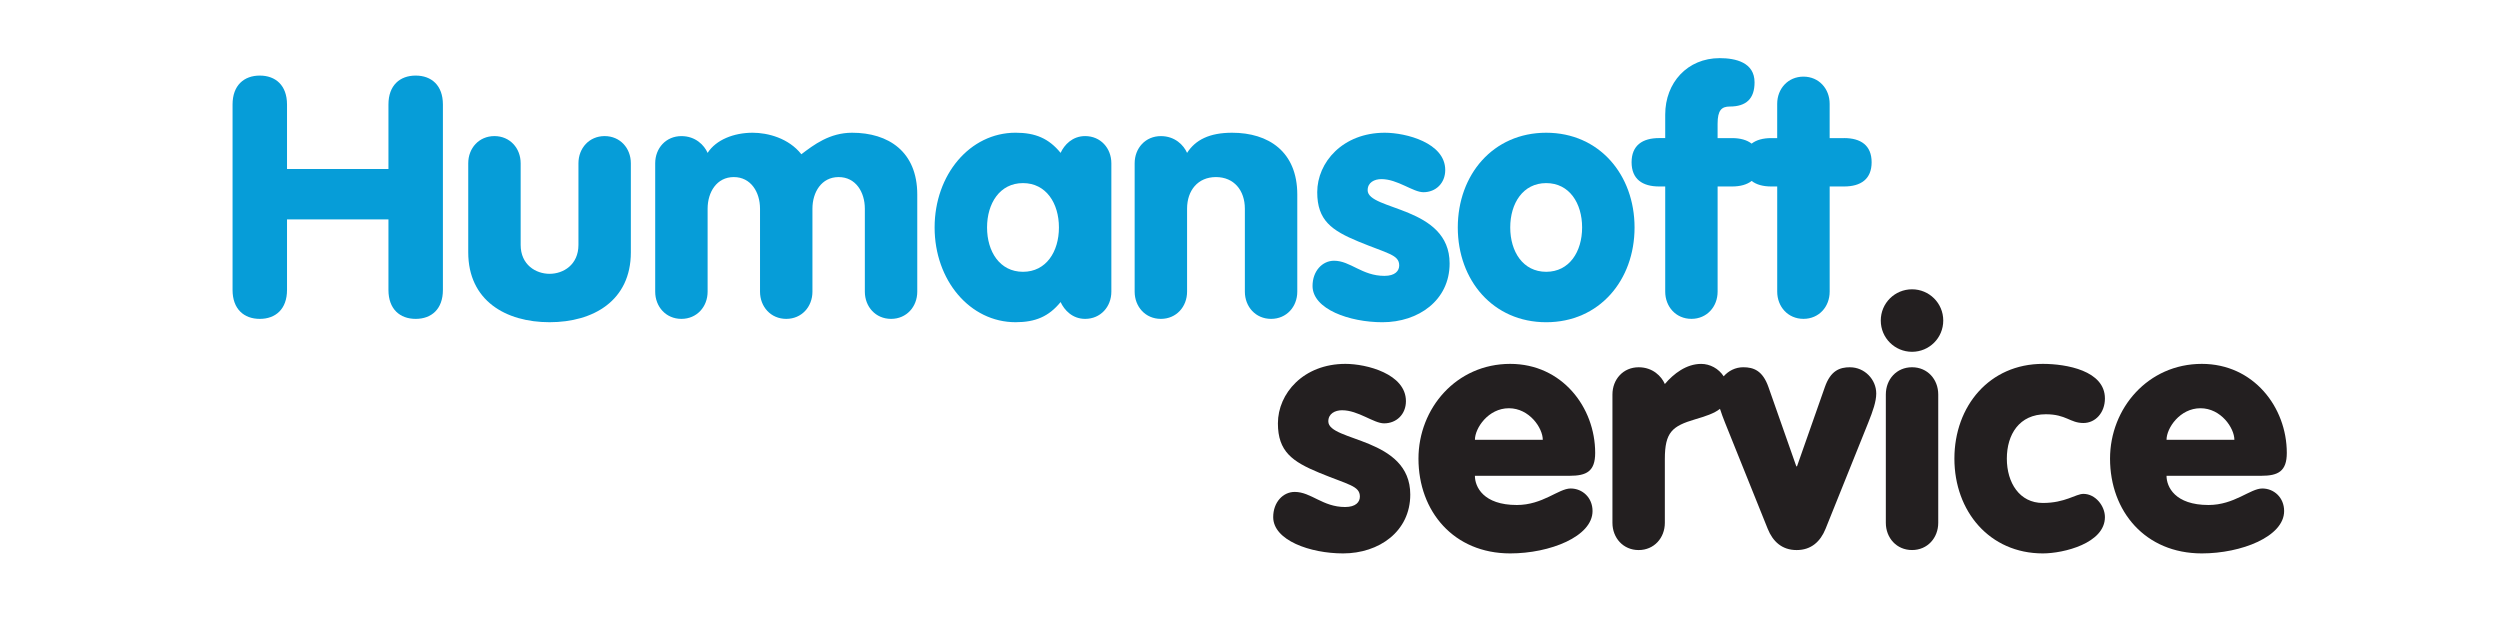 <svg width="129" height="32" viewBox="0 0 129 32" fill="none" xmlns="http://www.w3.org/2000/svg">
<rect width="129" height="32" fill="white"/>
<path d="M21.449 3.9C20.635 3.9 20.044 4.403 20.044 5.392V8.721H14.81V5.392C14.81 4.403 14.219 3.9 13.405 3.9C12.591 3.9 12 4.403 12 5.392V14.962C12 15.951 12.591 16.454 13.405 16.454C14.219 16.454 14.81 15.951 14.81 14.962V11.322H20.044V14.962C20.044 15.951 20.635 16.454 21.449 16.454C22.263 16.454 22.854 15.951 22.854 14.962V5.392C22.854 4.403 22.263 3.9 21.449 3.9Z" fill="#069DD8"/>
<path d="M31.2 7.022C30.403 7.022 29.848 7.645 29.848 8.425V12.638C29.848 13.662 29.067 14.129 28.358 14.129C27.649 14.129 26.866 13.662 26.866 12.638V8.425C26.866 7.645 26.311 7.022 25.513 7.022C24.715 7.022 24.161 7.645 24.161 8.425V13.02C24.161 15.516 26.102 16.626 28.357 16.626C30.612 16.626 32.552 15.517 32.552 13.02V8.425C32.552 7.645 31.997 7.022 31.199 7.022H31.2Z" fill="#069DD8"/>
<path d="M43.968 6.849C42.807 6.849 41.992 7.473 41.35 7.959C40.693 7.126 39.616 6.849 38.836 6.849C37.865 6.849 36.947 7.213 36.513 7.889C36.339 7.491 35.889 7.023 35.161 7.023C34.363 7.023 33.808 7.646 33.808 8.426V15.049C33.808 15.828 34.363 16.454 35.161 16.454C35.959 16.454 36.513 15.828 36.513 15.049V10.767C36.513 9.917 36.981 9.137 37.864 9.137C38.747 9.137 39.217 9.917 39.217 10.767V15.049C39.217 15.828 39.772 16.454 40.57 16.454C41.368 16.454 41.922 15.828 41.922 15.049V10.767C41.922 9.917 42.389 9.137 43.274 9.137C44.159 9.137 44.626 9.917 44.626 10.767V15.049C44.626 15.828 45.181 16.454 45.979 16.454C46.777 16.454 47.331 15.828 47.331 15.049V10.038C47.331 7.819 45.841 6.849 43.967 6.849H43.968Z" fill="#069DD8"/>
<path d="M55.993 7.022C55.336 7.022 54.919 7.473 54.727 7.888C54.12 7.143 53.427 6.848 52.404 6.848C50.046 6.848 48.226 9.015 48.226 11.738C48.226 14.461 50.046 16.626 52.404 16.626C53.427 16.626 54.12 16.331 54.727 15.586C54.919 16.002 55.335 16.454 55.993 16.454C56.791 16.454 57.346 15.828 57.346 15.049V8.426C57.346 7.646 56.791 7.022 55.993 7.022ZM52.786 14.025C51.591 14.025 50.932 12.986 50.932 11.738C50.932 10.49 51.591 9.448 52.786 9.448C53.981 9.448 54.641 10.489 54.641 11.738C54.641 12.987 53.982 14.025 52.786 14.025Z" fill="#069DD8"/>
<path d="M63.576 6.849C62.415 6.849 61.687 7.213 61.253 7.889C61.079 7.491 60.629 7.023 59.901 7.023C59.103 7.023 58.548 7.646 58.548 8.426V15.049C58.548 15.828 59.103 16.454 59.901 16.454C60.699 16.454 61.253 15.828 61.253 15.049V10.767C61.253 9.83 61.808 9.137 62.743 9.137C63.678 9.137 64.235 9.83 64.235 10.767V15.049C64.235 15.828 64.79 16.454 65.588 16.454C66.386 16.454 66.94 15.828 66.94 15.049V10.038C66.94 7.819 65.45 6.849 63.576 6.849Z" fill="#069DD8"/>
<path d="M70.571 9.813C70.571 9.414 70.918 9.242 71.282 9.242C72.114 9.242 72.911 9.918 73.448 9.918C74.09 9.918 74.574 9.449 74.574 8.773C74.574 7.368 72.546 6.849 71.455 6.849C69.288 6.849 67.969 8.374 67.969 9.917C67.969 11.374 68.715 11.893 70.101 12.466C71.61 13.09 72.199 13.142 72.199 13.697C72.199 13.974 71.991 14.235 71.436 14.235C70.275 14.235 69.684 13.454 68.836 13.454C68.229 13.454 67.727 13.991 67.727 14.755C67.727 15.951 69.633 16.627 71.333 16.627C73.188 16.627 74.8 15.5 74.8 13.594C74.8 10.63 70.57 10.872 70.57 9.814L70.571 9.813Z" fill="#069DD8"/>
<path d="M79.784 6.849C77.043 6.849 75.222 9.016 75.222 11.739C75.222 14.462 77.042 16.627 79.784 16.627C82.526 16.627 84.343 14.46 84.343 11.739C84.343 9.018 82.522 6.849 79.784 6.849ZM79.784 14.025C78.586 14.025 77.928 12.986 77.928 11.738C77.928 10.49 78.586 9.448 79.784 9.448C80.982 9.448 81.637 10.489 81.637 11.738C81.637 12.987 80.979 14.025 79.784 14.025Z" fill="#069DD8"/>
<path d="M95.153 7.126H94.41V5.358C94.41 4.578 93.855 3.954 93.058 3.954C92.261 3.954 91.703 4.578 91.703 5.358V7.126H91.393C90.973 7.126 90.63 7.22 90.384 7.411C90.138 7.22 89.795 7.126 89.375 7.126H88.628V6.381C88.628 5.688 88.837 5.497 89.254 5.497C90.104 5.497 90.535 5.097 90.535 4.248C90.535 3.224 89.566 3 88.735 3C87.071 3 85.925 4.265 85.925 5.912V7.125H85.612C84.745 7.125 84.19 7.506 84.19 8.373C84.19 9.24 84.745 9.622 85.612 9.622H85.925V15.048C85.925 15.827 86.48 16.453 87.277 16.453C88.074 16.453 88.629 15.827 88.629 15.048V9.622H89.376C89.796 9.622 90.139 9.528 90.385 9.337C90.631 9.528 90.973 9.622 91.394 9.622H91.704V15.048C91.704 15.827 92.259 16.453 93.059 16.453C93.859 16.453 94.411 15.827 94.411 15.048V9.622H95.154C96.022 9.622 96.576 9.241 96.576 8.373C96.576 7.505 96.021 7.125 95.154 7.125L95.153 7.126Z" fill="#069DD8"/>
<path d="M68.541 21.742C68.541 21.343 68.888 21.169 69.252 21.169C70.085 21.169 70.881 21.845 71.419 21.845C72.06 21.845 72.546 21.376 72.546 20.7C72.546 19.295 70.517 18.776 69.425 18.776C67.258 18.776 65.94 20.301 65.94 21.845C65.94 23.3 66.686 23.82 68.072 24.394C69.581 25.017 70.17 25.07 70.17 25.625C70.17 25.903 69.961 26.162 69.407 26.162C68.246 26.162 67.656 25.383 66.807 25.383C66.201 25.383 65.697 25.918 65.697 26.682C65.697 27.88 67.603 28.556 69.303 28.556C71.158 28.556 72.77 27.426 72.77 25.519C72.77 22.556 68.541 22.798 68.541 21.742Z" fill="#231F20"/>
<path d="M82.311 23.37C82.311 21.012 80.597 18.776 77.926 18.776C75.152 18.776 73.193 21.065 73.193 23.666C73.193 26.387 75.013 28.556 77.926 28.556C79.971 28.556 82.175 27.688 82.175 26.369C82.175 25.676 81.653 25.206 81.045 25.206C80.422 25.206 79.608 26.058 78.271 26.058C76.539 26.058 76.105 25.12 76.105 24.551H80.995C81.862 24.551 82.311 24.324 82.311 23.37ZM76.106 22.694C76.106 22.087 76.799 21.065 77.858 21.065C78.917 21.065 79.608 22.087 79.608 22.694H76.106Z" fill="#231F20"/>
<path d="M95.464 18.95C94.927 18.95 94.46 19.124 94.163 19.972L92.725 24.064H92.69L91.252 19.972C90.954 19.124 90.488 18.95 89.951 18.95C89.548 18.95 89.19 19.135 88.942 19.418C88.682 19.017 88.233 18.777 87.78 18.777C87.016 18.777 86.36 19.282 85.906 19.816C85.735 19.417 85.283 18.951 84.554 18.951C83.757 18.951 83.202 19.574 83.202 20.356V26.978C83.202 27.757 83.757 28.383 84.554 28.383C85.351 28.383 85.906 27.757 85.906 26.978V23.685C85.906 22.298 86.289 21.986 87.469 21.637C88.001 21.479 88.448 21.337 88.751 21.096C88.821 21.316 88.908 21.551 89.012 21.812L91.216 27.291C91.476 27.932 91.942 28.383 92.706 28.383C93.47 28.383 93.936 27.932 94.197 27.291L96.4 21.812C96.643 21.205 96.814 20.72 96.814 20.304C96.814 19.576 96.209 18.952 95.462 18.952L95.464 18.95Z" fill="#231F20"/>
<path d="M98.661 18.95C97.864 18.95 97.309 19.573 97.309 20.355V26.977C97.309 27.756 97.864 28.382 98.661 28.382C99.458 28.382 100.013 27.756 100.013 26.977V20.355C100.013 19.574 99.458 18.95 98.661 18.95Z" fill="#231F20"/>
<path d="M98.661 14.928C97.776 14.928 97.048 15.638 97.048 16.54C97.048 17.442 97.776 18.153 98.661 18.153C99.546 18.153 100.272 17.441 100.272 16.54C100.272 15.639 99.544 14.928 98.661 14.928Z" fill="#231F20"/>
<path d="M105.563 21.376C106.62 21.376 106.811 21.827 107.505 21.827C108.128 21.827 108.614 21.29 108.614 20.561C108.614 19.123 106.62 18.776 105.409 18.776C102.668 18.776 100.847 20.944 100.847 23.666C100.847 26.388 102.667 28.556 105.409 28.556C106.483 28.556 108.614 28.034 108.614 26.682C108.614 26.11 108.128 25.484 107.505 25.484C107.106 25.484 106.569 25.953 105.409 25.953C104.211 25.953 103.553 24.914 103.553 23.666C103.553 22.418 104.194 21.376 105.563 21.376Z" fill="#231F20"/>
<path d="M116.734 25.206C116.111 25.206 115.294 26.058 113.96 26.058C112.227 26.058 111.793 25.12 111.793 24.551H116.68C117.548 24.551 117.999 24.324 117.999 23.37C117.999 21.012 116.282 18.776 113.614 18.776C110.84 18.776 108.878 21.065 108.878 23.666C108.878 26.387 110.698 28.556 113.614 28.556C115.656 28.556 117.861 27.688 117.861 26.369C117.861 25.676 117.341 25.206 116.734 25.206ZM113.544 21.065C114.603 21.065 115.294 22.087 115.294 22.694H111.793C111.793 22.087 112.485 21.065 113.544 21.065Z" fill="#231F20"/>
</svg>
